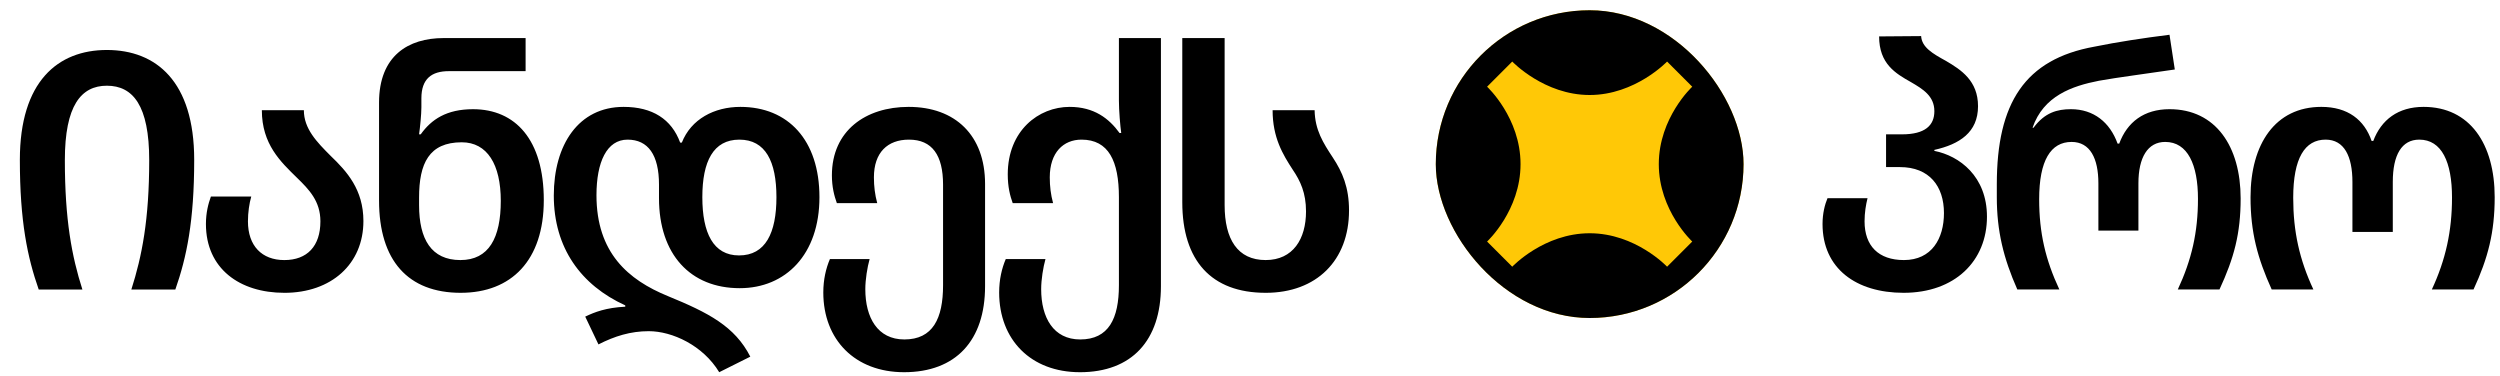 <svg xmlns="http://www.w3.org/2000/svg" fill="none" viewBox="0 0 339 51"><path fill="#000" d="M5.249 39.256c-1.525-4.351-2.557-9.241-2.557-17.585 0-10.632 5.159-14.893 11.798-14.893 6.684 0 11.843 4.262 11.843 14.893 0 8.344-1.032 13.234-2.557 17.585h-5.966c1.435-4.486 2.422-9.465 2.422-17.54 0-7.402-2.198-10.093-5.742-10.093-3.499 0-5.697 2.692-5.697 10.093 0 8.075.942 13.054 2.378 17.54H5.249Zm33.307.449c-6.056 0-10.632-3.275-10.632-9.331 0-1.525.314-2.736.673-3.723h5.473c-.269.942-.449 2.153-.449 3.365 0 3.32 1.884 5.249 4.935 5.249 3.095 0 4.89-1.884 4.89-5.249 0-2.736-1.525-4.306-3.185-5.921-2.198-2.153-4.755-4.531-4.755-9.151h5.697c0 2.512 1.75 4.306 3.634 6.191 2.198 2.108 4.441 4.576 4.441 8.837 0 5.832-4.351 9.735-10.722 9.735Zm23.923 0c-7.133 0-11.08-4.351-11.08-12.516V13.91c0-6.37 3.993-8.748 8.748-8.748h11.125v4.486H60.864c-2.333 0-3.723 1.032-3.723 3.678v1.211c0 .987-.179 2.736-.314 3.679h.224c1.435-2.019 3.499-3.409 7.088-3.409 5.742 0 9.6 4.127 9.6 12.336 0 8.165-4.396 12.561-11.26 12.561Zm-.045-4.441c3.858 0 5.473-3.006 5.473-8.03 0-4.935-1.839-7.94-5.293-7.94-4.441 0-5.787 2.871-5.787 7.492v1.032c0 4.62 1.66 7.447 5.607 7.447ZM97.525 50.471c-2.198-3.634-6.37-5.563-9.555-5.563-2.467 0-4.621.673-6.819 1.794l-1.794-3.768c1.301-.628 2.826-1.211 5.428-1.346v-.179c-6.011-2.736-9.69-7.806-9.69-14.893 0-6.908 3.365-12.022 9.465-12.022 3.903 0 6.505 1.66 7.671 4.845h.224c1.256-3.185 4.396-4.845 7.941-4.845 6.459 0 10.721 4.486 10.721 12.247 0 7.761-4.576 12.336-10.811 12.336-6.684 0-10.946-4.576-10.946-12.202v-1.839c0-4.037-1.48-6.101-4.262-6.101-2.826 0-4.217 3.05-4.217 7.537 0 7.806 4.307 11.484 9.69 13.682 5.473 2.243 9.062 4.082 11.17 8.209l-4.216 2.108Zm2.691-15.835c3.589 0 5.069-3.05 5.069-7.895 0-4.845-1.48-7.806-5.024-7.806-3.544 0-5.024 2.961-5.024 7.806 0 4.845 1.48 7.895 4.979 7.895Zm22.369 15.835c-6.639 0-10.945-4.396-10.945-10.811 0-1.75.359-3.275.897-4.531h5.383c-.314 1.121-.583 2.781-.583 4.082 0 3.858 1.66 6.819 5.293 6.819 3.858 0 5.249-2.826 5.249-7.357V25.035c0-3.993-1.48-6.101-4.621-6.101-2.916 0-4.755 1.75-4.755 5.114 0 1.211.135 2.333.449 3.499h-5.473c-.359-.987-.673-2.198-.673-3.768 0-6.056 4.576-9.286 10.408-9.286 6.325 0 10.362 3.858 10.362 10.452v13.862c0 7.357-3.948 11.664-10.991 11.664Zm23.846 0c-6.639 0-10.945-4.396-10.945-10.811 0-1.75.358-3.275.897-4.531h5.383c-.314 1.121-.583 2.781-.583 4.082 0 3.858 1.66 6.819 5.293 6.819 3.858 0 5.249-2.826 5.249-7.357V26.74c0-4.89-1.391-7.806-5.069-7.806-2.468 0-4.307 1.75-4.307 5.114 0 1.211.135 2.333.449 3.499h-5.473c-.359-.987-.673-2.198-.673-3.903 0-5.921 4.172-9.151 8.389-9.151 3.319 0 5.338 1.57 6.773 3.544h.225c-.135-.942-.314-3.05-.314-4.396V5.163h5.697v33.645c0 7.357-3.948 11.664-10.991 11.664Zm25.192-10.766c-7.357 0-11.305-4.351-11.305-12.292V5.163h5.742v22.654c0 4.62 1.75 7.447 5.563 7.447 3.723 0 5.473-2.871 5.473-6.594 0-2.512-.763-4.127-1.795-5.652-1.345-2.064-2.736-4.351-2.736-8.075h5.697c.045 2.692 1.167 4.441 2.467 6.415 1.301 1.974 2.199 4.037 2.199 7.178 0 6.774-4.397 11.17-11.305 11.17Z"/><g clip-path="url(#a)"><rect width="41.73" height="41.73" x="194.694" y="1.391" fill="#FFC806" rx="20.865"/><path fill="#000" d="M215.559 1.391c11.523 0 20.865 9.342 20.865 20.865 0 11.523-9.342 20.865-20.865 20.865-11.523 0-20.865-9.342-20.865-20.865S204.036 1.391 215.559 1.391Zm10.498 6.955s-4.312 4.537-10.498 4.537c-6.163 0-10.465-4.503-10.498-4.537l-3.412 3.412c.035.032 4.536 4.223 4.536 10.498 0 6.294-4.529 10.492-4.536 10.498l3.412 3.412s4.274-4.537 10.498-4.537c6.224 0 10.498 4.537 10.498 4.537l3.412-3.412s-4.537-4.199-4.537-10.498c0-6.299 4.537-10.498 4.537-10.498l-3.412-3.412Z"/></g><path fill="#000" d="M258.127 39.705c-6.415 0-10.991-3.275-10.991-9.331 0-1.435.314-2.647.673-3.499h5.428c-.224.897-.403 1.974-.403 3.14 0 3.32 1.884 5.249 5.338 5.249 3.768 0 5.428-2.916 5.428-6.37 0-3.634-1.974-6.236-5.966-6.236h-1.885v-4.441h2.154c3.14 0 4.396-1.211 4.396-3.14 0-2.064-1.57-3.006-3.185-3.948-2.064-1.166-4.307-2.467-4.307-6.191l5.698-.045c.089 1.525 1.57 2.378 3.364 3.365 2.064 1.211 4.351 2.692 4.351 6.146 0 3.544-2.512 5.159-5.921 5.921v.135c3.409.673 7.133 3.454 7.133 8.927 0 6.011-4.352 10.318-11.305 10.318Zm15.423-.449c-1.884-4.262-2.782-7.94-2.782-12.516v-1.75c0-11.036 3.813-16.957 13.234-18.662 3.095-.628 6.594-1.166 10.183-1.615l.718 4.71c-3.589.538-7.806 1.077-10.273 1.525-3.678.718-7.536 2.063-9.017 6.37h.135c1.525-2.064 3.23-2.512 5.069-2.512 3.095 0 5.293 1.794 6.325 4.665h.225c1.076-2.916 3.364-4.665 6.818-4.665 6.281 0 9.645 5.069 9.645 12.112 0 4.755-.897 8.075-2.871 12.336h-5.652c1.884-4.037 2.736-7.761 2.736-12.292 0-4.62-1.39-7.716-4.441-7.716-2.378 0-3.634 2.108-3.634 5.607v6.415h-5.428v-6.415c0-3.365-1.121-5.607-3.633-5.607-2.826 0-4.397 2.512-4.397 7.761 0 4.576.853 8.209 2.737 12.247h-5.697Zm34.493 0c-1.929-4.262-2.871-7.761-2.871-12.516 0-7.222 3.365-12.247 9.6-12.247 3.589 0 5.832 1.75 6.819 4.621h.224c1.077-2.871 3.365-4.621 6.819-4.621 6.28 0 9.645 5.024 9.645 12.247 0 4.755-.898 8.254-2.871 12.516h-5.653c1.884-4.037 2.737-7.94 2.737-12.471 0-4.8-1.391-7.851-4.441-7.851-2.378 0-3.589 2.064-3.589 5.742v6.774h-5.473v-6.774c0-3.499-1.122-5.742-3.634-5.742-2.826 0-4.396 2.512-4.396 7.895 0 4.576.852 8.389 2.736 12.426h-5.652Z"/><defs><clipPath id="a"><rect width="41.73" height="41.73" x="194.694" y="1.391" fill="#fff" rx="20.865"/></clipPath></defs></svg>